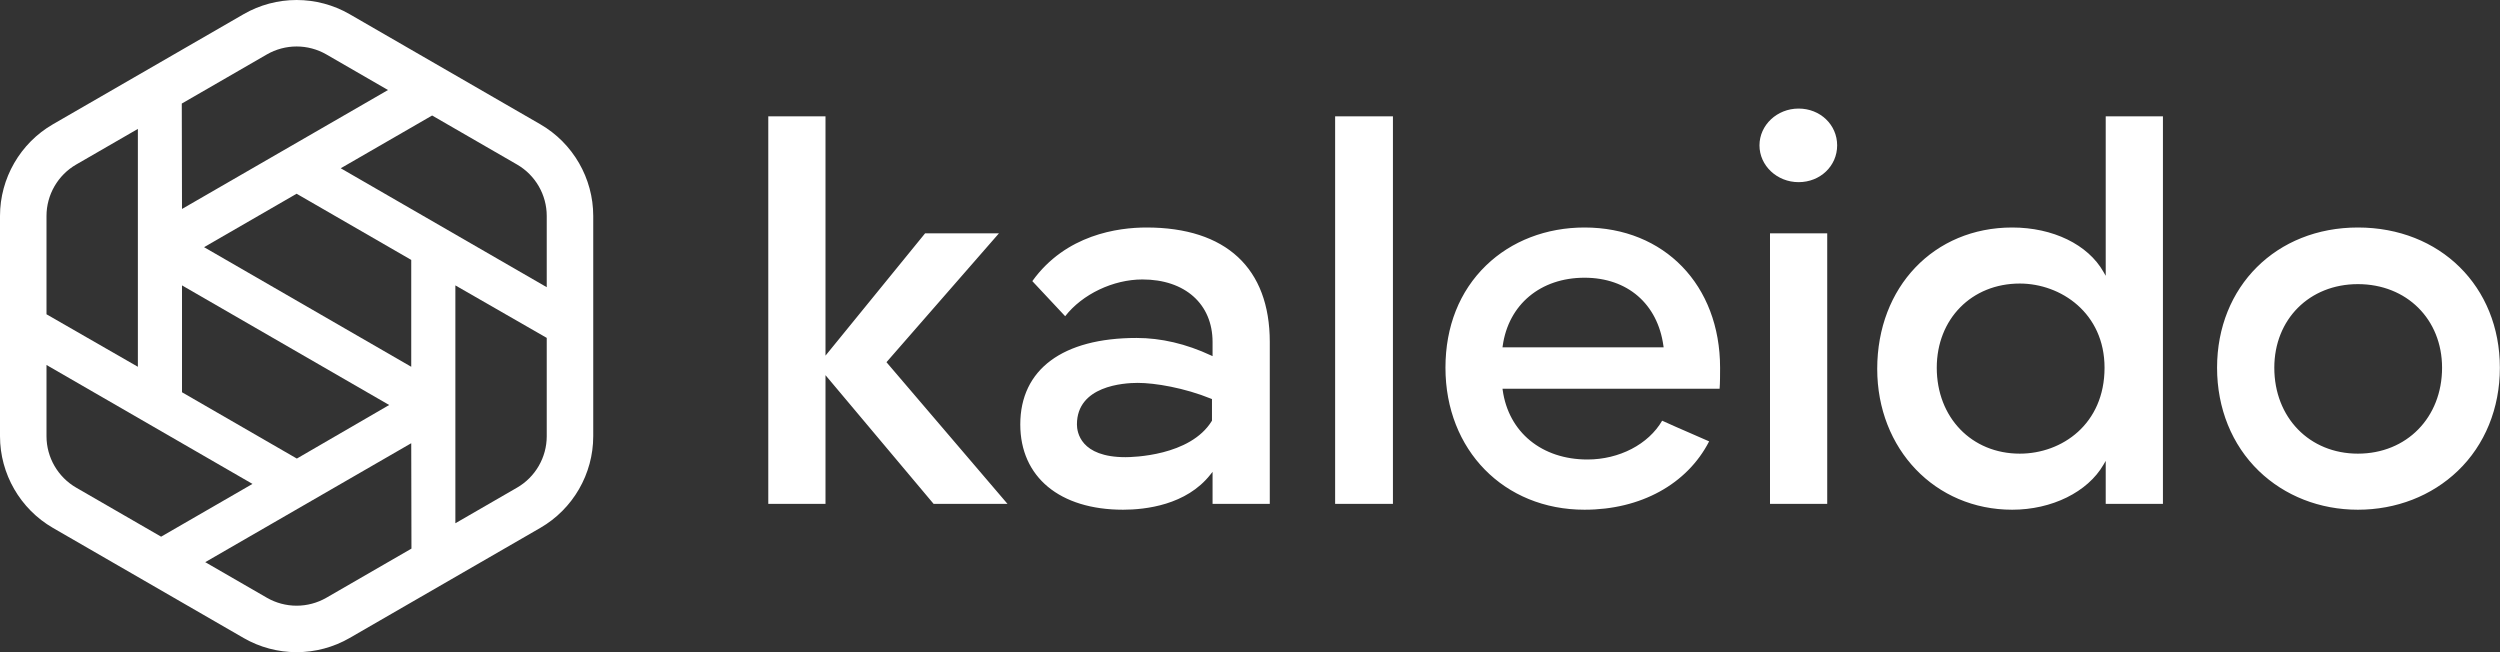 <?xml version="1.0" encoding="UTF-8"?>
<svg width="115px" height="30px" viewBox="0 0 115 30" version="1.1" xmlns="http://www.w3.org/2000/svg" xmlns:xlink="http://www.w3.org/1999/xlink">
    <rect x="0" y="0" width="115" height="30" fill="#333333" stroke="none"/>
    <title>Logo</title>
    <g id="Initial-Designs" stroke="none" stroke-width="1" fill="none" fill-rule="evenodd">
        <g id="Home-Page" transform="translate(-287, -16)" fill="#FFFFFF" fill-rule="nonzero">
            <g id="Logo" transform="translate(287, 16)">
                <path d="M42.946,23.178 L37.973,17.258 L37.973,23.178 L35.341,23.178 L35.341,5.351 L37.973,5.351 L37.973,16.359 L42.554,10.734 L45.951,10.734 L40.778,16.661 L46.345,23.178 L42.946,23.178 Z M52.335,17.613 C51.68,17.613 49.539,17.751 49.539,19.523 C49.539,19.877 49.7,21.03 51.771,21.03 C52.073,21.03 54.751,20.983 55.743,19.364 L55.751,19.35 L55.751,18.357 L55.716,18.343 C54.481,17.839 53.128,17.613 52.335,17.613 L52.335,17.613 Z M51.663,23.447 C48.746,23.447 46.933,21.943 46.933,19.523 C46.933,16.995 48.883,15.546 52.282,15.546 C53.41,15.546 54.56,15.815 55.7,16.347 L55.778,16.383 L55.778,15.733 C55.778,13.985 54.511,12.855 52.551,12.855 C51.206,12.855 49.788,13.532 48.998,14.546 L47.487,12.932 C49.027,10.787 51.436,10.465 52.739,10.465 C56.396,10.465 58.41,12.336 58.41,15.733 L58.41,23.178 L55.778,23.178 L55.778,21.704 L55.68,21.828 C54.571,23.237 52.687,23.447 51.663,23.447 L51.663,23.447 Z M61.416,23.178 L64.075,23.178 L64.075,5.351 L61.416,5.351 L61.416,23.178 Z M72.888,12.775 C70.866,12.775 69.389,14.007 69.124,15.913 L69.115,15.976 L76.527,15.976 L76.518,15.913 C76.253,13.977 74.862,12.775 72.888,12.775 L72.888,12.775 Z M72.888,23.447 C69.182,23.447 66.491,20.7 66.491,16.916 C66.491,15.021 67.137,13.394 68.36,12.21 C69.522,11.085 71.13,10.465 72.888,10.465 C76.56,10.465 79.124,13.117 79.124,16.916 C79.124,17.196 79.124,17.612 79.102,17.882 L69.115,17.882 L69.124,17.944 C69.394,19.884 70.924,21.137 73.023,21.137 C74.486,21.137 75.828,20.438 76.459,19.352 C76.877,19.544 77.343,19.746 77.795,19.942 C78.075,20.064 78.354,20.185 78.62,20.303 C77.608,22.273 75.471,23.447 72.888,23.447 L72.888,23.447 Z M81.42,23.178 L84.052,23.178 L84.052,10.734 L81.42,10.734 L81.42,23.178 Z M92.91,13.043 C90.697,13.043 89.091,14.672 89.091,16.916 C89.091,19.206 90.697,20.868 92.91,20.868 C94.848,20.868 96.809,19.511 96.809,16.916 C96.809,14.401 94.8,13.043 92.91,13.043 L92.91,13.043 Z M92.56,23.447 C89.021,23.447 86.352,20.662 86.352,16.969 C86.352,13.2 88.963,10.465 92.56,10.465 C94.435,10.465 96.044,11.247 96.76,12.507 L96.863,12.687 L96.863,5.351 L99.495,5.351 L99.495,23.178 L96.863,23.178 L96.863,21.201 L96.76,21.377 C96.031,22.635 94.383,23.447 92.56,23.447 L92.56,23.447 Z M108.463,13.07 C106.235,13.07 104.618,14.687 104.618,16.916 C104.618,19.206 106.235,20.868 108.463,20.868 C110.707,20.868 112.335,19.206 112.335,16.916 C112.335,14.687 110.707,13.07 108.463,13.07 L108.463,13.07 Z M108.463,23.447 C106.715,23.447 105.096,22.813 103.904,21.661 C102.667,20.466 101.985,18.78 101.985,16.916 C101.985,13.178 104.71,10.465 108.463,10.465 C112.248,10.465 114.994,13.178 114.994,16.916 C114.994,18.78 114.307,20.465 113.059,21.661 C111.857,22.813 110.225,23.447 108.463,23.447 L108.463,23.447 Z M82.736,8.379 C81.743,8.379 80.936,7.62 80.936,6.687 C80.936,5.754 81.743,4.994 82.736,4.994 C83.73,4.994 84.509,5.738 84.509,6.687 C84.509,7.636 83.73,8.379 82.736,8.379 L82.736,8.379 Z" id="Logotype"></path>
                <path d="M25.15,9.933 L25.15,13.211 L15.674,7.74 L19.878,5.313 L23.785,7.569 C24.627,8.055 25.15,8.961 25.15,9.933 L25.15,9.933 Z M2.139,16.789 L11.614,22.26 L7.411,24.687 L3.504,22.431 C2.662,21.945 2.139,21.039 2.139,20.067 L2.139,16.789 Z M8.372,18.044 L8.372,13.128 L17.902,18.63 L13.655,21.094 L8.372,18.044 Z M13.644,8.912 L18.917,11.956 L18.917,16.872 L9.387,11.37 L13.644,8.912 Z M13.644,2.138 C14.124,2.138 14.596,2.264 15.01,2.502 L17.848,4.141 L8.372,9.612 L8.362,4.764 L12.279,2.502 C12.693,2.264 13.165,2.138 13.644,2.138 L13.644,2.138 Z M3.504,7.569 L6.342,5.93 L6.342,16.872 L2.139,14.457 L2.139,9.933 C2.139,8.961 2.662,8.055 3.504,7.569 L3.504,7.569 Z M18.927,25.236 L15.01,27.498 C14.596,27.736 14.124,27.862 13.644,27.862 C13.165,27.862 12.693,27.736 12.279,27.498 L9.441,25.859 L18.917,20.388 L18.927,25.236 Z M23.785,22.431 L20.947,24.07 L20.947,13.128 L25.15,15.543 L25.15,20.067 C25.15,21.039 24.627,21.945 23.785,22.431 L23.785,22.431 Z M24.854,5.717 L16.079,0.65 C15.342,0.225 14.5,-8.52651283e-14 13.644,-8.52651283e-14 C12.789,-8.52651283e-14 11.947,0.225 11.21,0.65 L2.434,5.717 C0.933,6.584 8.52651283e-14,8.2 8.52651283e-14,9.933 L8.52651283e-14,20.067 C8.52651283e-14,21.801 0.933,23.416 2.434,24.283 L11.21,29.35 C11.947,29.775 12.789,30 13.644,30 C14.5,30 15.342,29.775 16.079,29.35 L24.854,24.283 C26.356,23.416 27.289,21.801 27.289,20.067 L27.289,9.933 C27.289,8.2 26.356,6.584 24.854,5.717 L24.854,5.717 Z" id="Icon"></path>
            </g>
        </g>
    </g>
</svg>